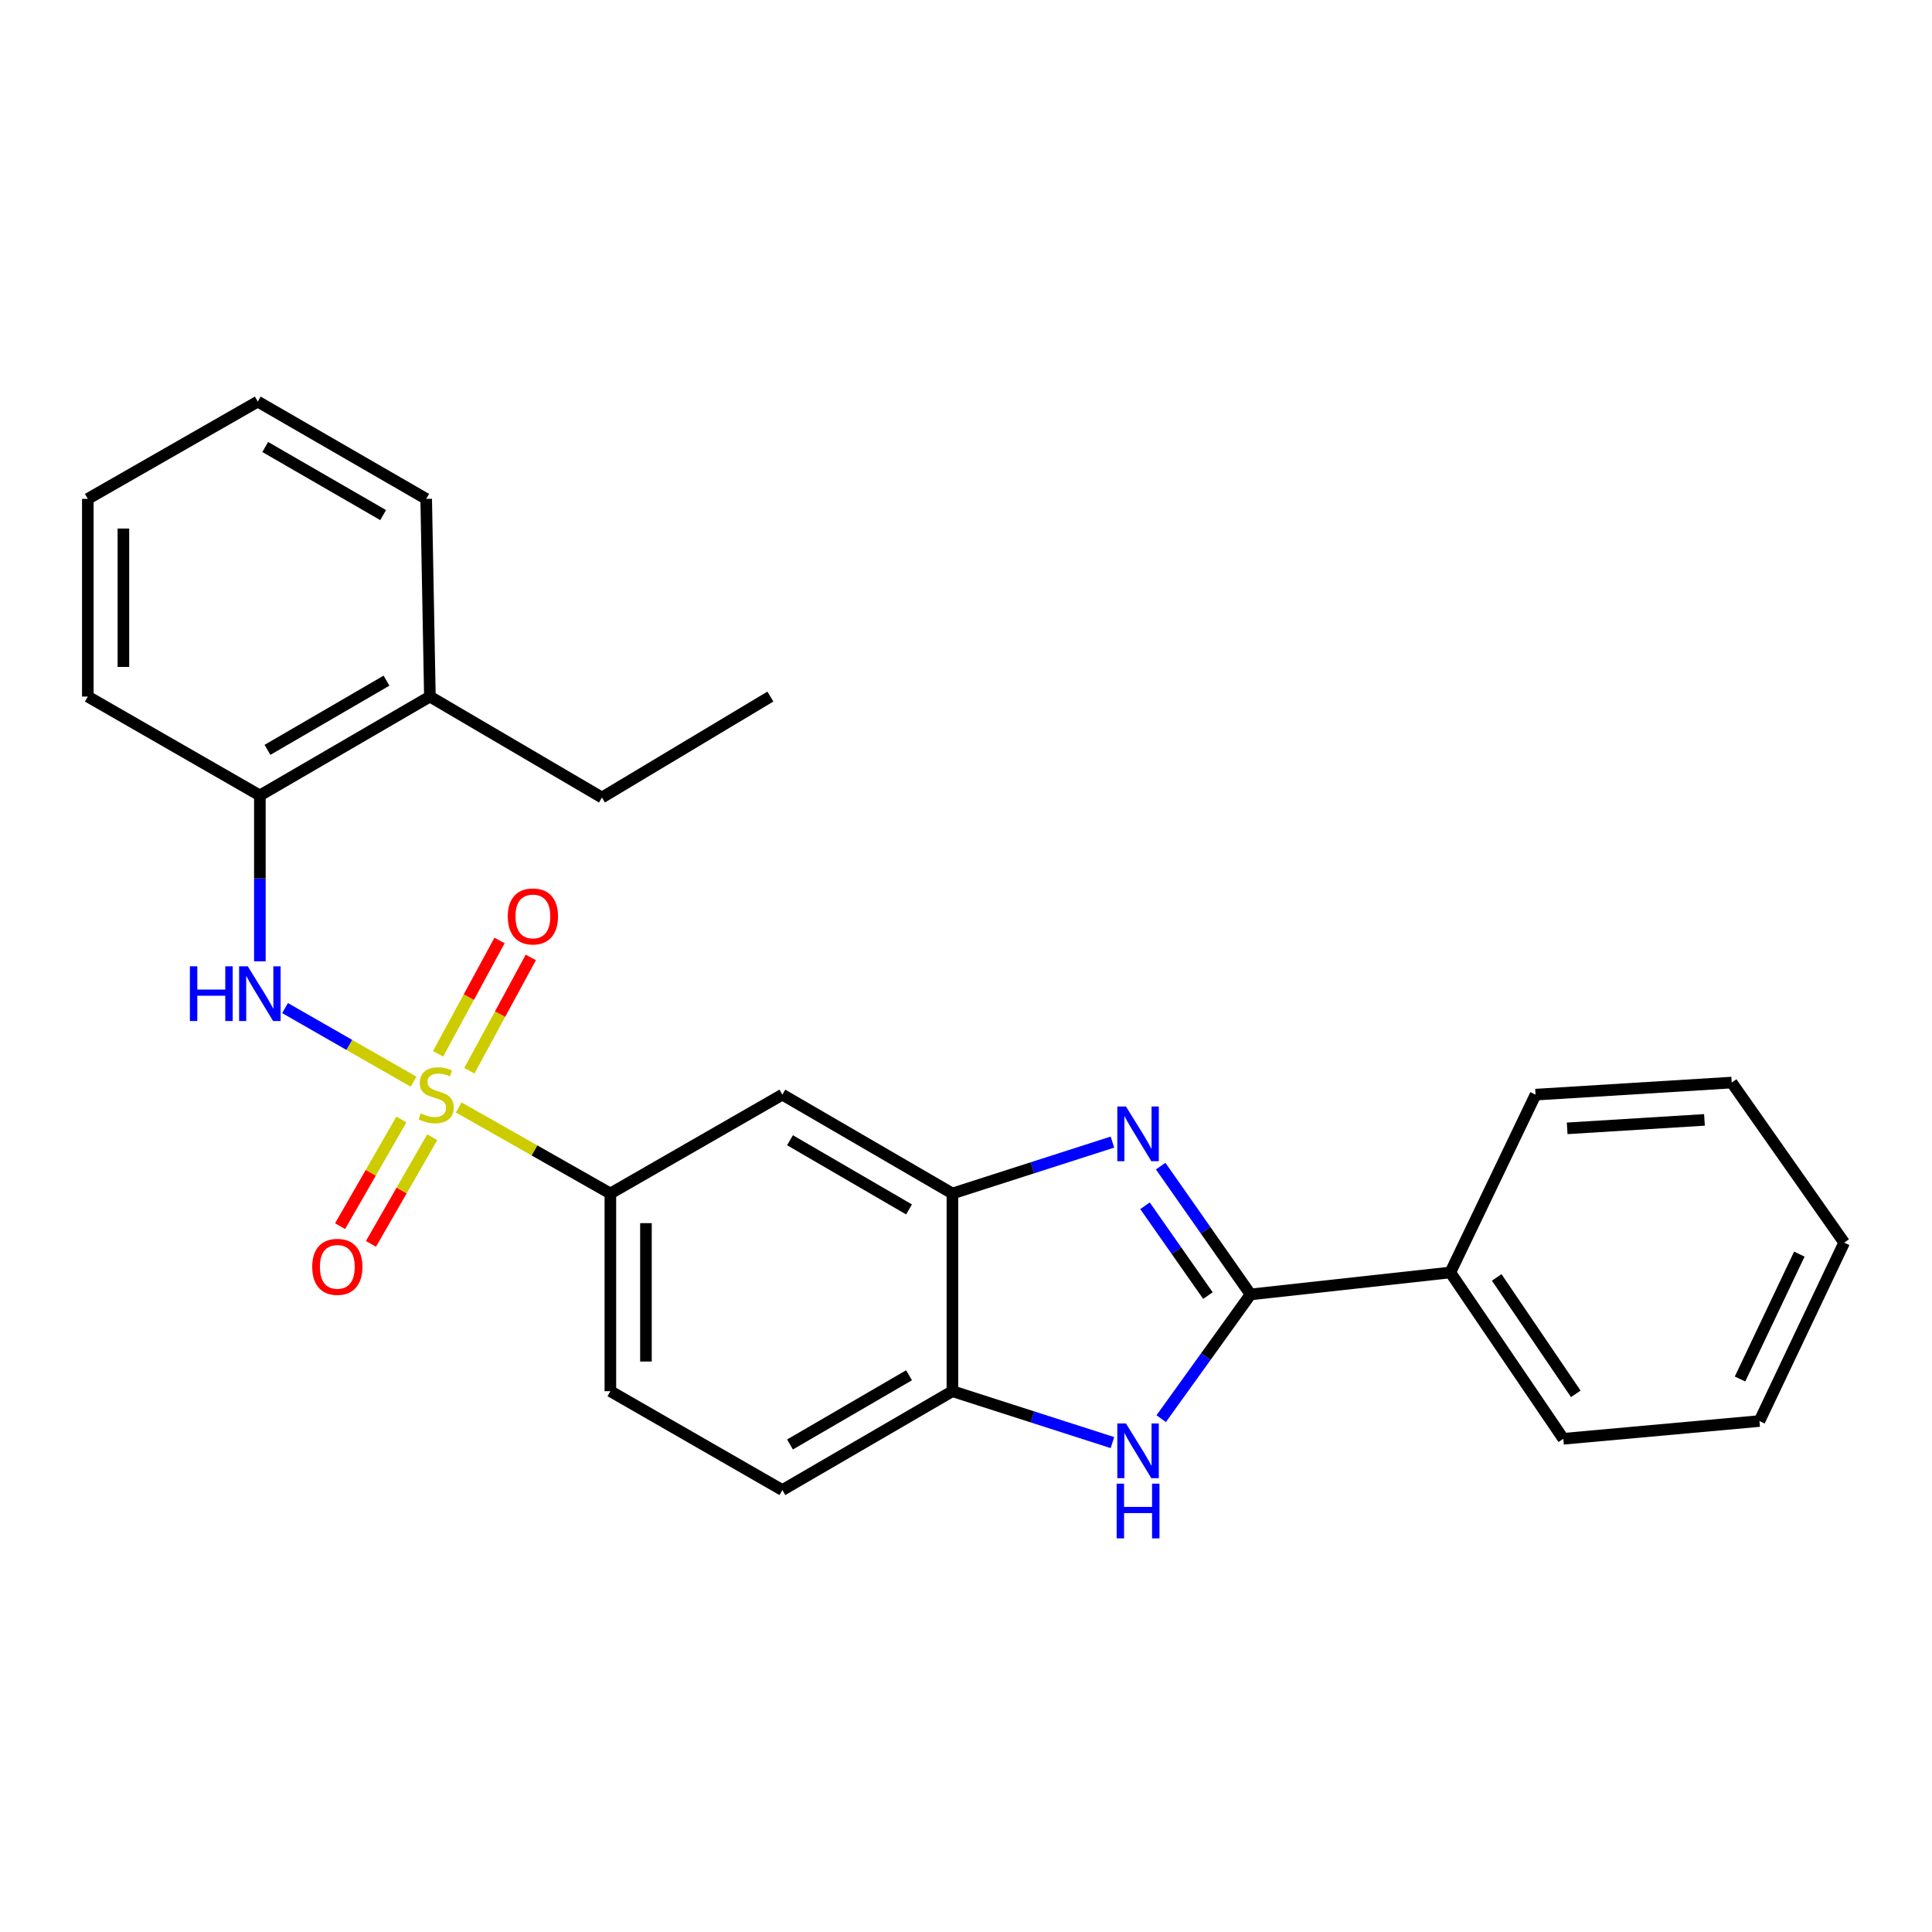 <?xml version='1.0' encoding='iso-8859-1'?>
<svg version='1.1' baseProfile='full'
              xmlns='http://www.w3.org/2000/svg'
                      xmlns:rdkit='http://www.rdkit.org/xml'
                      xmlns:xlink='http://www.w3.org/1999/xlink'
                  xml:space='preserve'
width='1000px' height='1000px' viewBox='0 0 1000 1000'>
<!-- END OF HEADER -->
<rect style='opacity:1.0;fill:#FFFFFF;stroke:none' width='1000' height='1000' x='0' y='0'> </rect>
<path class='bond-3' d='M 214.053,559.879 L 180.794,540.83' style='fill:none;fill-rule:evenodd;stroke:#CCCC00;stroke-width:6px;stroke-linecap:butt;stroke-linejoin:miter;stroke-opacity:1' />
<path class='bond-3' d='M 180.794,540.83 L 147.536,521.78' style='fill:none;fill-rule:evenodd;stroke:#0000FF;stroke-width:6px;stroke-linecap:butt;stroke-linejoin:miter;stroke-opacity:1' />
<path class='bond-5' d='M 237.434,573.209 L 276.681,595.479' style='fill:none;fill-rule:evenodd;stroke:#CCCC00;stroke-width:6px;stroke-linecap:butt;stroke-linejoin:miter;stroke-opacity:1' />
<path class='bond-5' d='M 276.681,595.479 L 315.927,617.75' style='fill:none;fill-rule:evenodd;stroke:#000000;stroke-width:6px;stroke-linecap:butt;stroke-linejoin:miter;stroke-opacity:1' />
<path class='bond-8' d='M 207.754,579.446 L 191.891,607.055' style='fill:none;fill-rule:evenodd;stroke:#CCCC00;stroke-width:6px;stroke-linecap:butt;stroke-linejoin:miter;stroke-opacity:1' />
<path class='bond-8' d='M 191.891,607.055 L 176.028,634.663' style='fill:none;fill-rule:evenodd;stroke:#FF0000;stroke-width:6px;stroke-linecap:butt;stroke-linejoin:miter;stroke-opacity:1' />
<path class='bond-8' d='M 223.722,588.62 L 207.859,616.229' style='fill:none;fill-rule:evenodd;stroke:#CCCC00;stroke-width:6px;stroke-linecap:butt;stroke-linejoin:miter;stroke-opacity:1' />
<path class='bond-8' d='M 207.859,616.229 L 191.996,643.837' style='fill:none;fill-rule:evenodd;stroke:#FF0000;stroke-width:6px;stroke-linecap:butt;stroke-linejoin:miter;stroke-opacity:1' />
<path class='bond-9' d='M 242.937,554.229 L 258.842,524.895' style='fill:none;fill-rule:evenodd;stroke:#CCCC00;stroke-width:6px;stroke-linecap:butt;stroke-linejoin:miter;stroke-opacity:1' />
<path class='bond-9' d='M 258.842,524.895 L 274.748,495.561' style='fill:none;fill-rule:evenodd;stroke:#FF0000;stroke-width:6px;stroke-linecap:butt;stroke-linejoin:miter;stroke-opacity:1' />
<path class='bond-9' d='M 226.748,545.451 L 242.654,516.117' style='fill:none;fill-rule:evenodd;stroke:#CCCC00;stroke-width:6px;stroke-linecap:butt;stroke-linejoin:miter;stroke-opacity:1' />
<path class='bond-9' d='M 242.654,516.117 L 258.559,486.783' style='fill:none;fill-rule:evenodd;stroke:#FF0000;stroke-width:6px;stroke-linecap:butt;stroke-linejoin:miter;stroke-opacity:1' />
<path class='bond-0' d='M 575.796,591.144 L 534.384,604.447' style='fill:none;fill-rule:evenodd;stroke:#0000FF;stroke-width:6px;stroke-linecap:butt;stroke-linejoin:miter;stroke-opacity:1' />
<path class='bond-0' d='M 534.384,604.447 L 492.971,617.75' style='fill:none;fill-rule:evenodd;stroke:#000000;stroke-width:6px;stroke-linecap:butt;stroke-linejoin:miter;stroke-opacity:1' />
<path class='bond-1' d='M 600.757,603.58 L 624.02,636.784' style='fill:none;fill-rule:evenodd;stroke:#0000FF;stroke-width:6px;stroke-linecap:butt;stroke-linejoin:miter;stroke-opacity:1' />
<path class='bond-1' d='M 624.02,636.784 L 647.283,669.989' style='fill:none;fill-rule:evenodd;stroke:#000000;stroke-width:6px;stroke-linecap:butt;stroke-linejoin:miter;stroke-opacity:1' />
<path class='bond-1' d='M 592.654,624.108 L 608.938,647.351' style='fill:none;fill-rule:evenodd;stroke:#0000FF;stroke-width:6px;stroke-linecap:butt;stroke-linejoin:miter;stroke-opacity:1' />
<path class='bond-1' d='M 608.938,647.351 L 625.222,670.594' style='fill:none;fill-rule:evenodd;stroke:#000000;stroke-width:6px;stroke-linecap:butt;stroke-linejoin:miter;stroke-opacity:1' />
<path class='bond-11' d='M 647.283,669.989 L 750.686,658.622' style='fill:none;fill-rule:evenodd;stroke:#000000;stroke-width:6px;stroke-linecap:butt;stroke-linejoin:miter;stroke-opacity:1' />
<path class='bond-27' d='M 647.283,669.989 L 624.16,702.14' style='fill:none;fill-rule:evenodd;stroke:#000000;stroke-width:6px;stroke-linecap:butt;stroke-linejoin:miter;stroke-opacity:1' />
<path class='bond-27' d='M 624.16,702.14 L 601.036,734.292' style='fill:none;fill-rule:evenodd;stroke:#0000FF;stroke-width:6px;stroke-linecap:butt;stroke-linejoin:miter;stroke-opacity:1' />
<path class='bond-2' d='M 575.796,746.685 L 534.384,733.382' style='fill:none;fill-rule:evenodd;stroke:#0000FF;stroke-width:6px;stroke-linecap:butt;stroke-linejoin:miter;stroke-opacity:1' />
<path class='bond-2' d='M 534.384,733.382 L 492.971,720.079' style='fill:none;fill-rule:evenodd;stroke:#000000;stroke-width:6px;stroke-linecap:butt;stroke-linejoin:miter;stroke-opacity:1' />
<path class='bond-10' d='M 134.504,497.591 L 134.504,454.657' style='fill:none;fill-rule:evenodd;stroke:#0000FF;stroke-width:6px;stroke-linecap:butt;stroke-linejoin:miter;stroke-opacity:1' />
<path class='bond-10' d='M 134.504,454.657 L 134.504,411.722' style='fill:none;fill-rule:evenodd;stroke:#000000;stroke-width:6px;stroke-linecap:butt;stroke-linejoin:miter;stroke-opacity:1' />
<path class='bond-4' d='M 492.971,617.75 L 404.956,566.586' style='fill:none;fill-rule:evenodd;stroke:#000000;stroke-width:6px;stroke-linecap:butt;stroke-linejoin:miter;stroke-opacity:1' />
<path class='bond-4' d='M 470.514,625.996 L 408.903,590.181' style='fill:none;fill-rule:evenodd;stroke:#000000;stroke-width:6px;stroke-linecap:butt;stroke-linejoin:miter;stroke-opacity:1' />
<path class='bond-26' d='M 492.971,617.75 L 492.971,720.079' style='fill:none;fill-rule:evenodd;stroke:#000000;stroke-width:6px;stroke-linecap:butt;stroke-linejoin:miter;stroke-opacity:1' />
<path class='bond-7' d='M 315.927,617.75 L 404.956,566.586' style='fill:none;fill-rule:evenodd;stroke:#000000;stroke-width:6px;stroke-linecap:butt;stroke-linejoin:miter;stroke-opacity:1' />
<path class='bond-12' d='M 315.927,617.75 L 315.927,720.079' style='fill:none;fill-rule:evenodd;stroke:#000000;stroke-width:6px;stroke-linecap:butt;stroke-linejoin:miter;stroke-opacity:1' />
<path class='bond-12' d='M 334.342,633.099 L 334.342,704.729' style='fill:none;fill-rule:evenodd;stroke:#000000;stroke-width:6px;stroke-linecap:butt;stroke-linejoin:miter;stroke-opacity:1' />
<path class='bond-6' d='M 492.971,720.079 L 404.956,771.253' style='fill:none;fill-rule:evenodd;stroke:#000000;stroke-width:6px;stroke-linecap:butt;stroke-linejoin:miter;stroke-opacity:1' />
<path class='bond-6' d='M 470.513,711.835 L 408.902,747.657' style='fill:none;fill-rule:evenodd;stroke:#000000;stroke-width:6px;stroke-linecap:butt;stroke-linejoin:miter;stroke-opacity:1' />
<path class='bond-14' d='M 134.504,411.722 L 222.509,360.547' style='fill:none;fill-rule:evenodd;stroke:#000000;stroke-width:6px;stroke-linecap:butt;stroke-linejoin:miter;stroke-opacity:1' />
<path class='bond-14' d='M 138.447,388.126 L 200.051,352.304' style='fill:none;fill-rule:evenodd;stroke:#000000;stroke-width:6px;stroke-linecap:butt;stroke-linejoin:miter;stroke-opacity:1' />
<path class='bond-15' d='M 134.504,411.722 L 45.455,360.547' style='fill:none;fill-rule:evenodd;stroke:#000000;stroke-width:6px;stroke-linecap:butt;stroke-linejoin:miter;stroke-opacity:1' />
<path class='bond-17' d='M 750.686,658.622 L 809.165,744.715' style='fill:none;fill-rule:evenodd;stroke:#000000;stroke-width:6px;stroke-linecap:butt;stroke-linejoin:miter;stroke-opacity:1' />
<path class='bond-17' d='M 774.691,661.188 L 815.627,721.453' style='fill:none;fill-rule:evenodd;stroke:#000000;stroke-width:6px;stroke-linecap:butt;stroke-linejoin:miter;stroke-opacity:1' />
<path class='bond-18' d='M 750.686,658.622 L 794.801,566.586' style='fill:none;fill-rule:evenodd;stroke:#000000;stroke-width:6px;stroke-linecap:butt;stroke-linejoin:miter;stroke-opacity:1' />
<path class='bond-13' d='M 315.927,720.079 L 404.956,771.253' style='fill:none;fill-rule:evenodd;stroke:#000000;stroke-width:6px;stroke-linecap:butt;stroke-linejoin:miter;stroke-opacity:1' />
<path class='bond-16' d='M 222.509,360.547 L 311.558,412.796' style='fill:none;fill-rule:evenodd;stroke:#000000;stroke-width:6px;stroke-linecap:butt;stroke-linejoin:miter;stroke-opacity:1' />
<path class='bond-19' d='M 222.509,360.547 L 220.596,258.218' style='fill:none;fill-rule:evenodd;stroke:#000000;stroke-width:6px;stroke-linecap:butt;stroke-linejoin:miter;stroke-opacity:1' />
<path class='bond-21' d='M 45.455,360.547 L 45.455,258.218' style='fill:none;fill-rule:evenodd;stroke:#000000;stroke-width:6px;stroke-linecap:butt;stroke-linejoin:miter;stroke-opacity:1' />
<path class='bond-21' d='M 63.87,345.198 L 63.87,273.568' style='fill:none;fill-rule:evenodd;stroke:#000000;stroke-width:6px;stroke-linecap:butt;stroke-linejoin:miter;stroke-opacity:1' />
<path class='bond-20' d='M 311.558,412.796 L 398.745,360.547' style='fill:none;fill-rule:evenodd;stroke:#000000;stroke-width:6px;stroke-linecap:butt;stroke-linejoin:miter;stroke-opacity:1' />
<path class='bond-22' d='M 809.165,744.715 L 910.686,735.527' style='fill:none;fill-rule:evenodd;stroke:#000000;stroke-width:6px;stroke-linecap:butt;stroke-linejoin:miter;stroke-opacity:1' />
<path class='bond-24' d='M 794.801,566.586 L 896.322,560.335' style='fill:none;fill-rule:evenodd;stroke:#000000;stroke-width:6px;stroke-linecap:butt;stroke-linejoin:miter;stroke-opacity:1' />
<path class='bond-24' d='M 811.161,584.029 L 882.226,579.653' style='fill:none;fill-rule:evenodd;stroke:#000000;stroke-width:6px;stroke-linecap:butt;stroke-linejoin:miter;stroke-opacity:1' />
<path class='bond-28' d='M 220.596,258.218 L 133.419,207.862' style='fill:none;fill-rule:evenodd;stroke:#000000;stroke-width:6px;stroke-linecap:butt;stroke-linejoin:miter;stroke-opacity:1' />
<path class='bond-28' d='M 198.308,266.611 L 137.285,231.362' style='fill:none;fill-rule:evenodd;stroke:#000000;stroke-width:6px;stroke-linecap:butt;stroke-linejoin:miter;stroke-opacity:1' />
<path class='bond-23' d='M 45.455,258.218 L 133.419,207.862' style='fill:none;fill-rule:evenodd;stroke:#000000;stroke-width:6px;stroke-linecap:butt;stroke-linejoin:miter;stroke-opacity:1' />
<path class='bond-29' d='M 910.686,735.527 L 954.545,643.184' style='fill:none;fill-rule:evenodd;stroke:#000000;stroke-width:6px;stroke-linecap:butt;stroke-linejoin:miter;stroke-opacity:1' />
<path class='bond-29' d='M 900.63,713.775 L 931.332,649.135' style='fill:none;fill-rule:evenodd;stroke:#000000;stroke-width:6px;stroke-linecap:butt;stroke-linejoin:miter;stroke-opacity:1' />
<path class='bond-25' d='M 896.322,560.335 L 954.545,643.184' style='fill:none;fill-rule:evenodd;stroke:#000000;stroke-width:6px;stroke-linecap:butt;stroke-linejoin:miter;stroke-opacity:1' />
<path  class='atom-0' d='M 217.763 576.306
Q 218.083 576.426, 219.403 576.986
Q 220.723 577.546, 222.163 577.906
Q 223.643 578.226, 225.083 578.226
Q 227.763 578.226, 229.323 576.946
Q 230.883 575.626, 230.883 573.346
Q 230.883 571.786, 230.083 570.826
Q 229.323 569.866, 228.123 569.346
Q 226.923 568.826, 224.923 568.226
Q 222.403 567.466, 220.883 566.746
Q 219.403 566.026, 218.323 564.506
Q 217.283 562.986, 217.283 560.426
Q 217.283 556.866, 219.683 554.666
Q 222.123 552.466, 226.923 552.466
Q 230.203 552.466, 233.923 554.026
L 233.003 557.106
Q 229.603 555.706, 227.043 555.706
Q 224.283 555.706, 222.763 556.866
Q 221.243 557.986, 221.283 559.946
Q 221.283 561.466, 222.043 562.386
Q 222.843 563.306, 223.963 563.826
Q 225.123 564.346, 227.043 564.946
Q 229.603 565.746, 231.123 566.546
Q 232.643 567.346, 233.723 568.986
Q 234.843 570.586, 234.843 573.346
Q 234.843 577.266, 232.203 579.386
Q 229.603 581.466, 225.243 581.466
Q 222.723 581.466, 220.803 580.906
Q 218.923 580.386, 216.683 579.466
L 217.763 576.306
' fill='#CCCC00'/>
<path  class='atom-1' d='M 582.799 572.724
L 592.079 587.724
Q 592.999 589.204, 594.479 591.884
Q 595.959 594.564, 596.039 594.724
L 596.039 572.724
L 599.799 572.724
L 599.799 601.044
L 595.919 601.044
L 585.959 584.644
Q 584.799 582.724, 583.559 580.524
Q 582.359 578.324, 581.999 577.644
L 581.999 601.044
L 578.319 601.044
L 578.319 572.724
L 582.799 572.724
' fill='#0000FF'/>
<path  class='atom-3' d='M 582.799 736.785
L 592.079 751.785
Q 592.999 753.265, 594.479 755.945
Q 595.959 758.625, 596.039 758.785
L 596.039 736.785
L 599.799 736.785
L 599.799 765.105
L 595.919 765.105
L 585.959 748.705
Q 584.799 746.785, 583.559 744.585
Q 582.359 742.385, 581.999 741.705
L 581.999 765.105
L 578.319 765.105
L 578.319 736.785
L 582.799 736.785
' fill='#0000FF'/>
<path  class='atom-3' d='M 577.979 767.937
L 581.819 767.937
L 581.819 779.977
L 596.299 779.977
L 596.299 767.937
L 600.139 767.937
L 600.139 796.257
L 596.299 796.257
L 596.299 783.177
L 581.819 783.177
L 581.819 796.257
L 577.979 796.257
L 577.979 767.937
' fill='#0000FF'/>
<path  class='atom-4' d='M 98.284 500.156
L 102.124 500.156
L 102.124 512.196
L 116.604 512.196
L 116.604 500.156
L 120.444 500.156
L 120.444 528.476
L 116.604 528.476
L 116.604 515.396
L 102.124 515.396
L 102.124 528.476
L 98.284 528.476
L 98.284 500.156
' fill='#0000FF'/>
<path  class='atom-4' d='M 128.244 500.156
L 137.524 515.156
Q 138.444 516.636, 139.924 519.316
Q 141.404 521.996, 141.484 522.156
L 141.484 500.156
L 145.244 500.156
L 145.244 528.476
L 141.364 528.476
L 131.404 512.076
Q 130.244 510.156, 129.004 507.956
Q 127.804 505.756, 127.444 505.076
L 127.444 528.476
L 123.764 528.476
L 123.764 500.156
L 128.244 500.156
' fill='#0000FF'/>
<path  class='atom-9' d='M 161.598 655.715
Q 161.598 648.915, 164.958 645.115
Q 168.318 641.315, 174.598 641.315
Q 180.878 641.315, 184.238 645.115
Q 187.598 648.915, 187.598 655.715
Q 187.598 662.595, 184.198 666.515
Q 180.798 670.395, 174.598 670.395
Q 168.358 670.395, 164.958 666.515
Q 161.598 662.635, 161.598 655.715
M 174.598 667.195
Q 178.918 667.195, 181.238 664.315
Q 183.598 661.395, 183.598 655.715
Q 183.598 650.155, 181.238 647.355
Q 178.918 644.515, 174.598 644.515
Q 170.278 644.515, 167.918 647.315
Q 165.598 650.115, 165.598 655.715
Q 165.598 661.435, 167.918 664.315
Q 170.278 667.195, 174.598 667.195
' fill='#FF0000'/>
<path  class='atom-10' d='M 262.822 474.343
Q 262.822 467.543, 266.182 463.743
Q 269.542 459.943, 275.822 459.943
Q 282.102 459.943, 285.462 463.743
Q 288.822 467.543, 288.822 474.343
Q 288.822 481.223, 285.422 485.143
Q 282.022 489.023, 275.822 489.023
Q 269.582 489.023, 266.182 485.143
Q 262.822 481.263, 262.822 474.343
M 275.822 485.823
Q 280.142 485.823, 282.462 482.943
Q 284.822 480.023, 284.822 474.343
Q 284.822 468.783, 282.462 465.983
Q 280.142 463.143, 275.822 463.143
Q 271.502 463.143, 269.142 465.943
Q 266.822 468.743, 266.822 474.343
Q 266.822 480.063, 269.142 482.943
Q 271.502 485.823, 275.822 485.823
' fill='#FF0000'/>
</svg>
